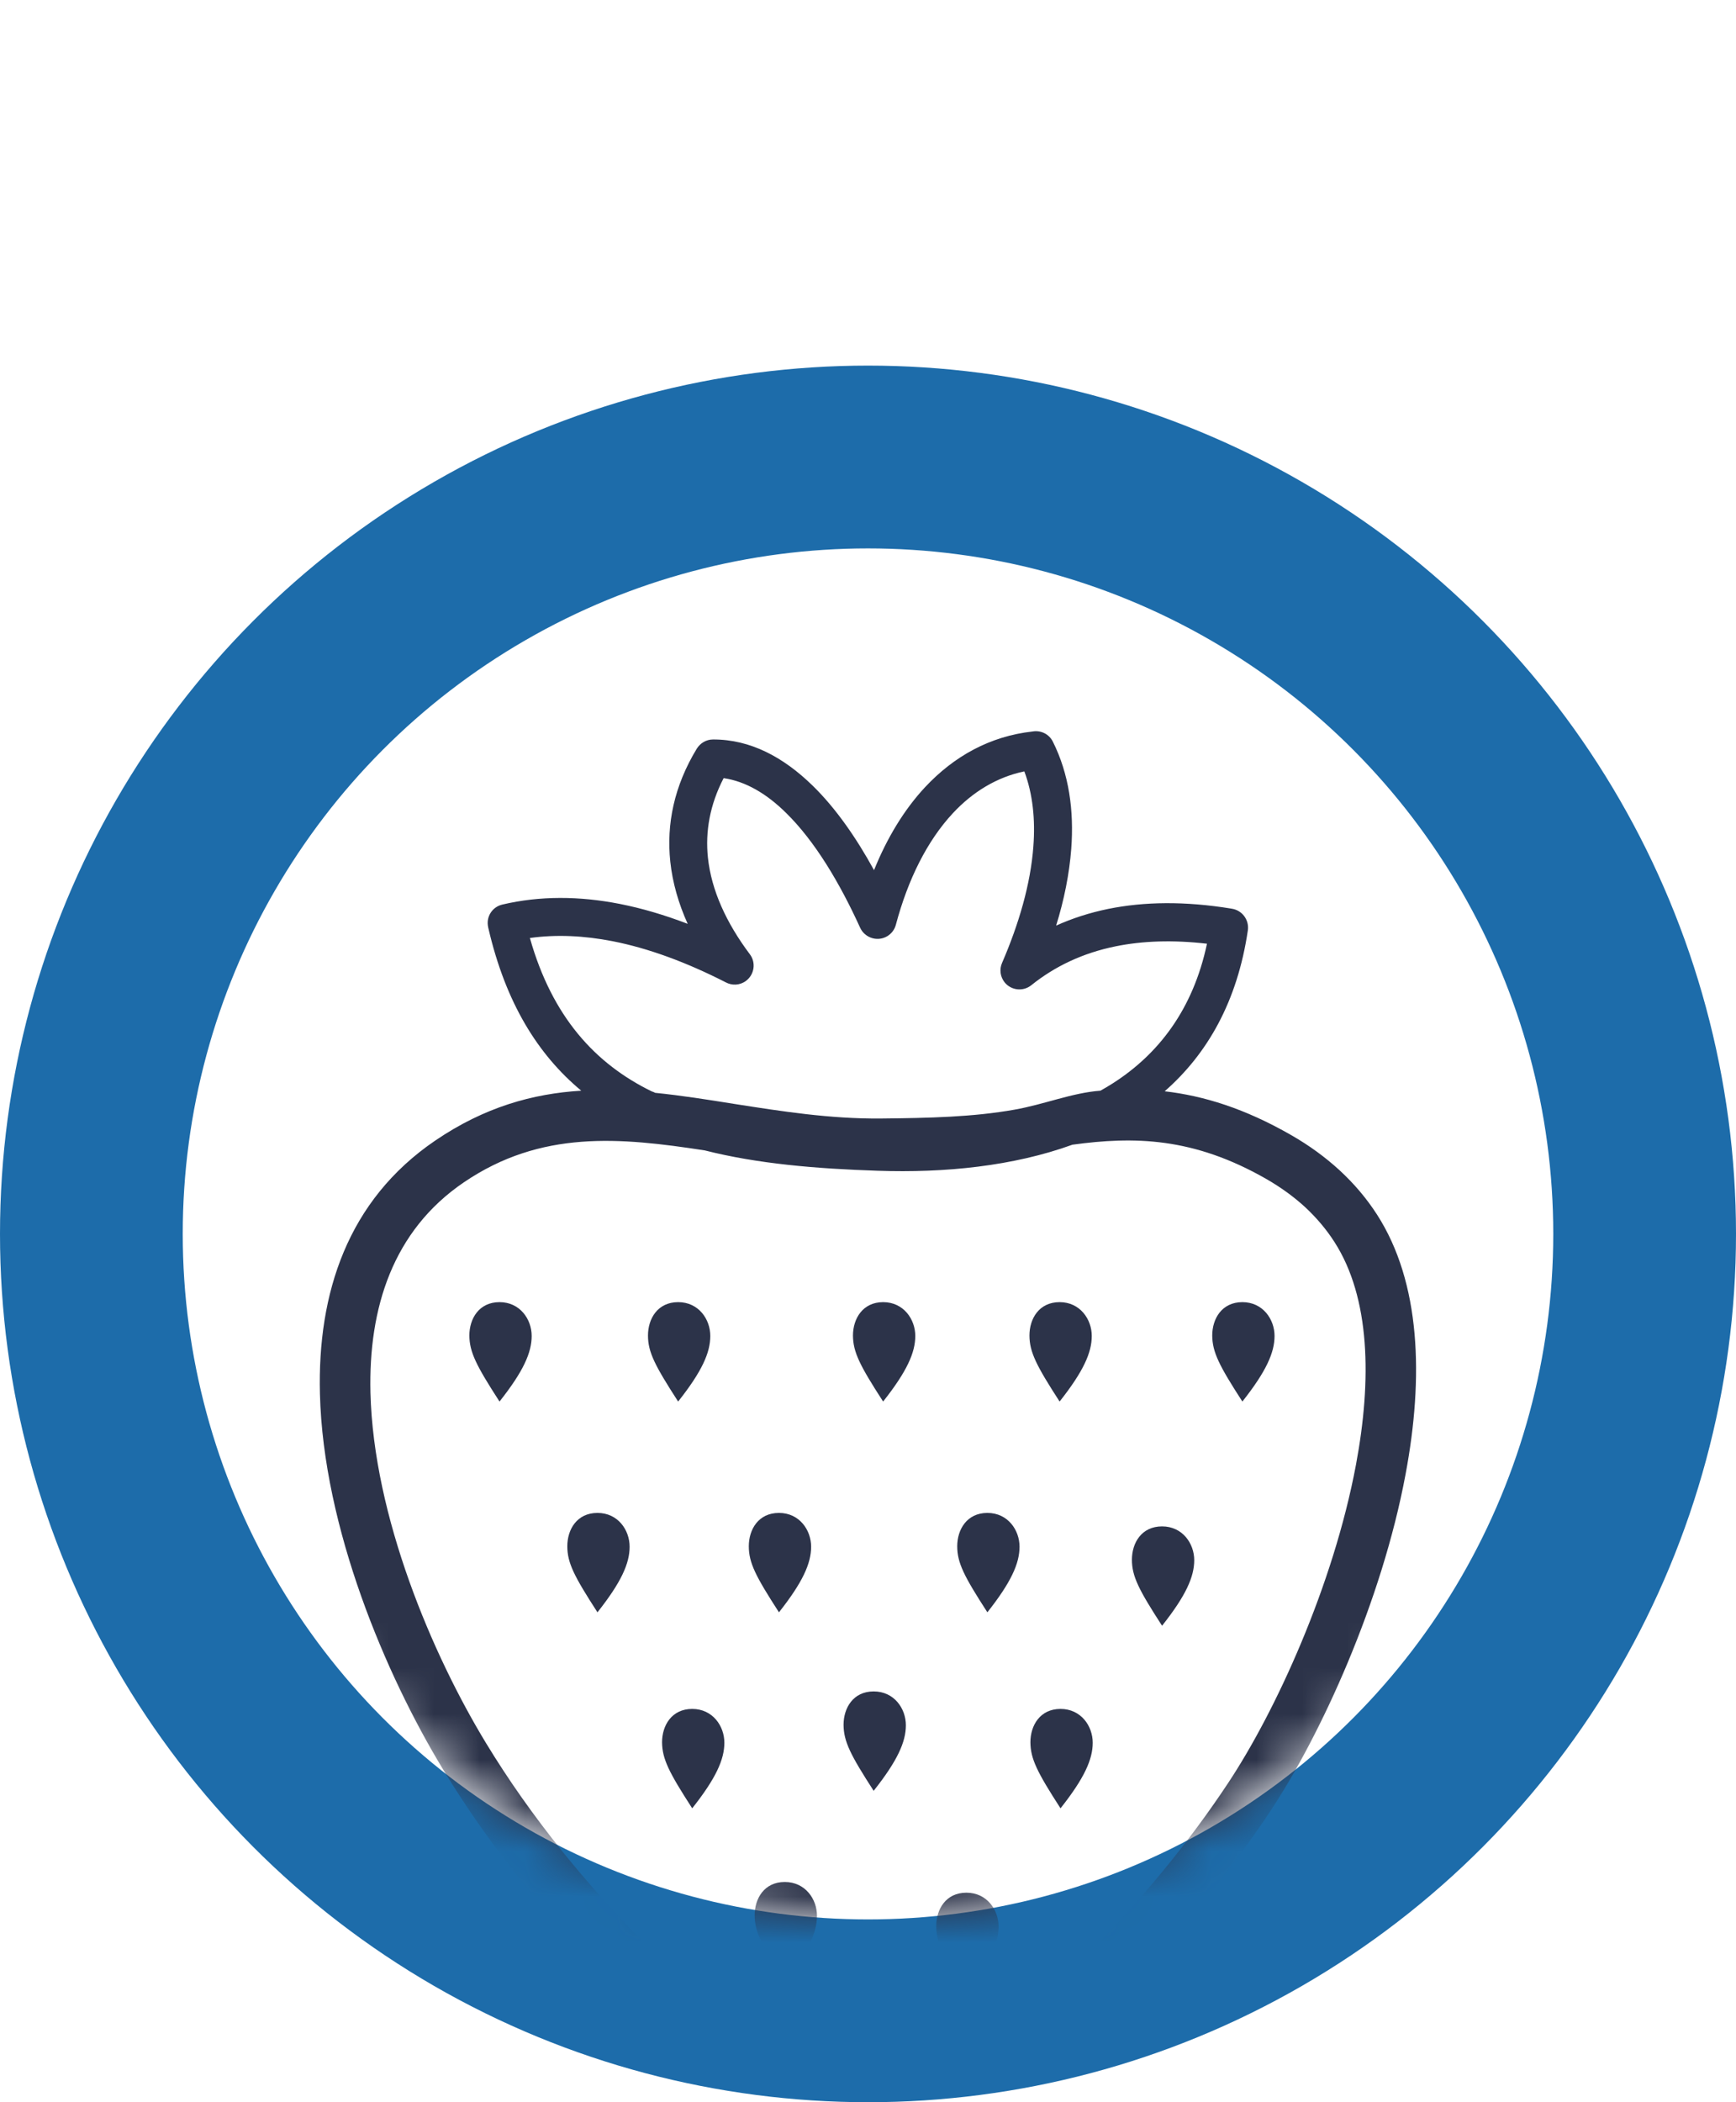 <svg width="38" height="46" viewBox="0 0 38 46" fill="none" xmlns="http://www.w3.org/2000/svg">
<circle cx="19" cy="27" r="17" stroke="#1D6CAA" stroke-width="4"/>
<mask id="mask0_1103_91920" style="mask-type:alpha" maskUnits="userSpaceOnUse" x="3" y="11" width="32" height="32">
<circle cx="18.998" cy="27" r="15.022" fill="#1D6CAA"/>
</mask>
<g mask="url(#mask0_1103_91920)">
<path d="M9.528 24.957C10.608 24.223 11.662 23.931 12.723 23.866C11.777 23.079 11.07 21.949 10.691 20.314C10.689 20.306 10.686 20.298 10.686 20.29C10.634 20.066 10.772 19.845 10.997 19.793C11.821 19.6 12.682 19.605 13.571 19.78C14.056 19.876 14.549 20.022 15.053 20.215C14.852 19.769 14.721 19.314 14.672 18.853C14.586 18.032 14.755 17.202 15.251 16.384C15.327 16.262 15.457 16.181 15.608 16.181C16.425 16.178 17.152 16.569 17.791 17.194C18.295 17.686 18.741 18.329 19.132 19.04C19.417 18.334 19.792 17.715 20.251 17.223C20.883 16.548 21.668 16.11 22.604 16.006C22.781 15.975 22.964 16.061 23.047 16.23C23.4 16.936 23.512 17.738 23.449 18.574C23.407 19.123 23.293 19.691 23.118 20.254C23.47 20.095 23.848 19.973 24.255 19.889C25.046 19.728 25.94 19.717 26.947 19.881L26.963 19.884C27.19 19.918 27.346 20.129 27.315 20.355C27.085 21.92 26.425 23.064 25.494 23.879C26.347 23.978 27.247 24.254 28.267 24.84C28.658 25.064 29.01 25.321 29.323 25.608C29.642 25.902 29.915 26.225 30.142 26.577C31.1 28.066 31.165 30.137 30.768 32.254C30.247 35.053 28.911 37.965 27.81 39.626C26.918 40.972 25.805 42.334 24.43 43.717C23.061 45.092 21.436 46.483 19.511 47.894C19.315 48.038 19.057 48.032 18.866 47.902C16.871 46.514 15.092 45.061 13.556 43.535C12.014 42.006 10.72 40.402 9.698 38.717C8.446 36.657 7.076 33.428 7.003 30.498C6.948 28.301 7.606 26.264 9.528 24.957ZM10.934 30.668C11.456 30.009 11.638 29.598 11.638 29.233C11.638 28.868 11.383 28.493 10.934 28.493C10.483 28.493 10.274 28.858 10.274 29.223C10.277 29.587 10.425 29.881 10.934 30.668ZM21.154 43.59C21.675 42.931 21.858 42.519 21.858 42.155C21.858 41.79 21.602 41.415 21.154 41.415C20.703 41.415 20.494 41.78 20.494 42.144C20.494 42.509 20.645 42.803 21.154 43.59ZM17.178 43.355C17.7 42.696 17.883 42.285 17.883 41.92C17.883 41.556 17.627 41.181 17.178 41.181C16.727 41.181 16.519 41.545 16.519 41.91C16.521 42.275 16.67 42.569 17.178 43.355ZM15.152 39.569C15.674 38.91 15.856 38.498 15.856 38.134C15.856 37.769 15.601 37.394 15.152 37.394C14.701 37.394 14.492 37.759 14.492 38.123C14.495 38.488 14.643 38.782 15.152 39.569ZM23.214 39.569C23.736 38.91 23.919 38.498 23.919 38.134C23.919 37.769 23.663 37.394 23.214 37.394C22.763 37.394 22.555 37.759 22.555 38.123C22.557 38.488 22.706 38.782 23.214 39.569ZM19.124 39.186C19.646 38.527 19.829 38.116 19.829 37.751C19.829 37.386 19.573 37.011 19.124 37.011C18.673 37.011 18.465 37.376 18.465 37.741C18.467 38.105 18.616 38.402 19.124 39.186ZM25.437 35.574C25.959 34.915 26.141 34.504 26.141 34.139C26.141 33.775 25.885 33.4 25.437 33.4C24.985 33.4 24.777 33.764 24.777 34.129C24.777 34.493 24.928 34.788 25.437 35.574ZM21.613 35.28C22.134 34.621 22.317 34.209 22.317 33.845C22.317 33.48 22.061 33.105 21.613 33.105C21.164 33.105 20.953 33.47 20.953 33.834C20.953 34.199 21.104 34.493 21.613 35.28ZM17.051 35.28C17.572 34.621 17.755 34.209 17.755 33.845C17.755 33.48 17.499 33.105 17.051 33.105C16.599 33.105 16.391 33.47 16.391 33.834C16.391 34.199 16.542 34.493 17.051 35.28ZM13.078 35.28C13.6 34.621 13.782 34.209 13.782 33.845C13.782 33.48 13.527 33.105 13.078 33.105C12.627 33.105 12.418 33.47 12.418 33.834C12.418 34.199 12.569 34.493 13.078 35.28ZM27.195 30.668C27.716 30.009 27.899 29.598 27.899 29.233C27.899 28.868 27.643 28.493 27.195 28.493C26.744 28.493 26.535 28.858 26.535 29.223C26.538 29.587 26.686 29.881 27.195 30.668ZM23.194 30.668C23.715 30.009 23.898 29.598 23.898 29.233C23.898 28.868 23.642 28.493 23.194 28.493C22.742 28.493 22.534 28.858 22.534 29.223C22.536 29.587 22.685 29.881 23.194 30.668ZM19.331 30.668C19.852 30.009 20.035 29.598 20.035 29.233C20.035 28.868 19.779 28.493 19.331 28.493C18.882 28.493 18.671 28.858 18.671 29.223C18.673 29.587 18.822 29.881 19.331 30.668ZM14.844 30.668C15.366 30.009 15.548 29.598 15.548 29.233C15.548 28.868 15.293 28.493 14.844 28.493C14.393 28.493 14.184 28.858 14.184 29.223C14.184 29.587 14.335 29.881 14.844 30.668ZM14.341 23.913C14.909 23.97 15.483 24.061 16.07 24.155C17.098 24.316 18.17 24.485 19.281 24.475C20.345 24.465 21.31 24.441 22.202 24.282C22.855 24.168 23.462 23.913 24.088 23.866C24.18 23.814 24.271 23.762 24.36 23.704C25.361 23.064 26.115 22.087 26.42 20.65C25.677 20.564 25.012 20.587 24.422 20.707C23.7 20.853 23.087 21.147 22.575 21.558C22.395 21.702 22.134 21.673 21.991 21.496C21.892 21.371 21.874 21.209 21.934 21.071C22.302 20.22 22.56 19.342 22.62 18.519V18.517C22.664 17.931 22.607 17.373 22.422 16.879C21.816 17.006 21.292 17.329 20.859 17.793C20.293 18.4 19.873 19.248 19.61 20.235C19.552 20.457 19.323 20.59 19.101 20.53C18.976 20.496 18.877 20.41 18.827 20.298C18.381 19.319 17.838 18.407 17.207 17.788C16.787 17.373 16.328 17.098 15.84 17.027C15.538 17.61 15.436 18.194 15.496 18.767C15.572 19.483 15.9 20.196 16.414 20.881C16.552 21.064 16.513 21.324 16.331 21.462C16.195 21.564 16.02 21.569 15.882 21.493C15.029 21.058 14.202 20.751 13.409 20.595C12.783 20.473 12.178 20.444 11.599 20.525C12.089 22.259 13.036 23.28 14.265 23.881C14.294 23.889 14.317 23.9 14.341 23.913ZM23.475 25.048C22.174 25.519 20.684 25.668 19.213 25.618C17.872 25.574 16.586 25.467 15.428 25.173C13.569 24.887 11.844 24.723 10.154 25.871C8.594 26.931 8.065 28.626 8.109 30.473C8.177 33.186 9.463 36.209 10.642 38.147C11.615 39.748 12.854 41.28 14.335 42.751C15.739 44.142 17.358 45.478 19.174 46.764C20.911 45.467 22.39 44.194 23.642 42.936C24.962 41.611 26.032 40.303 26.884 39.014C27.925 37.444 29.185 34.696 29.681 32.053C30.03 30.189 29.994 28.397 29.211 27.178C29.031 26.897 28.817 26.647 28.575 26.42C28.324 26.189 28.04 25.983 27.719 25.798C26.123 24.884 24.826 24.863 23.475 25.048Z" fill="#2C3349"/>
</g>
</svg>
